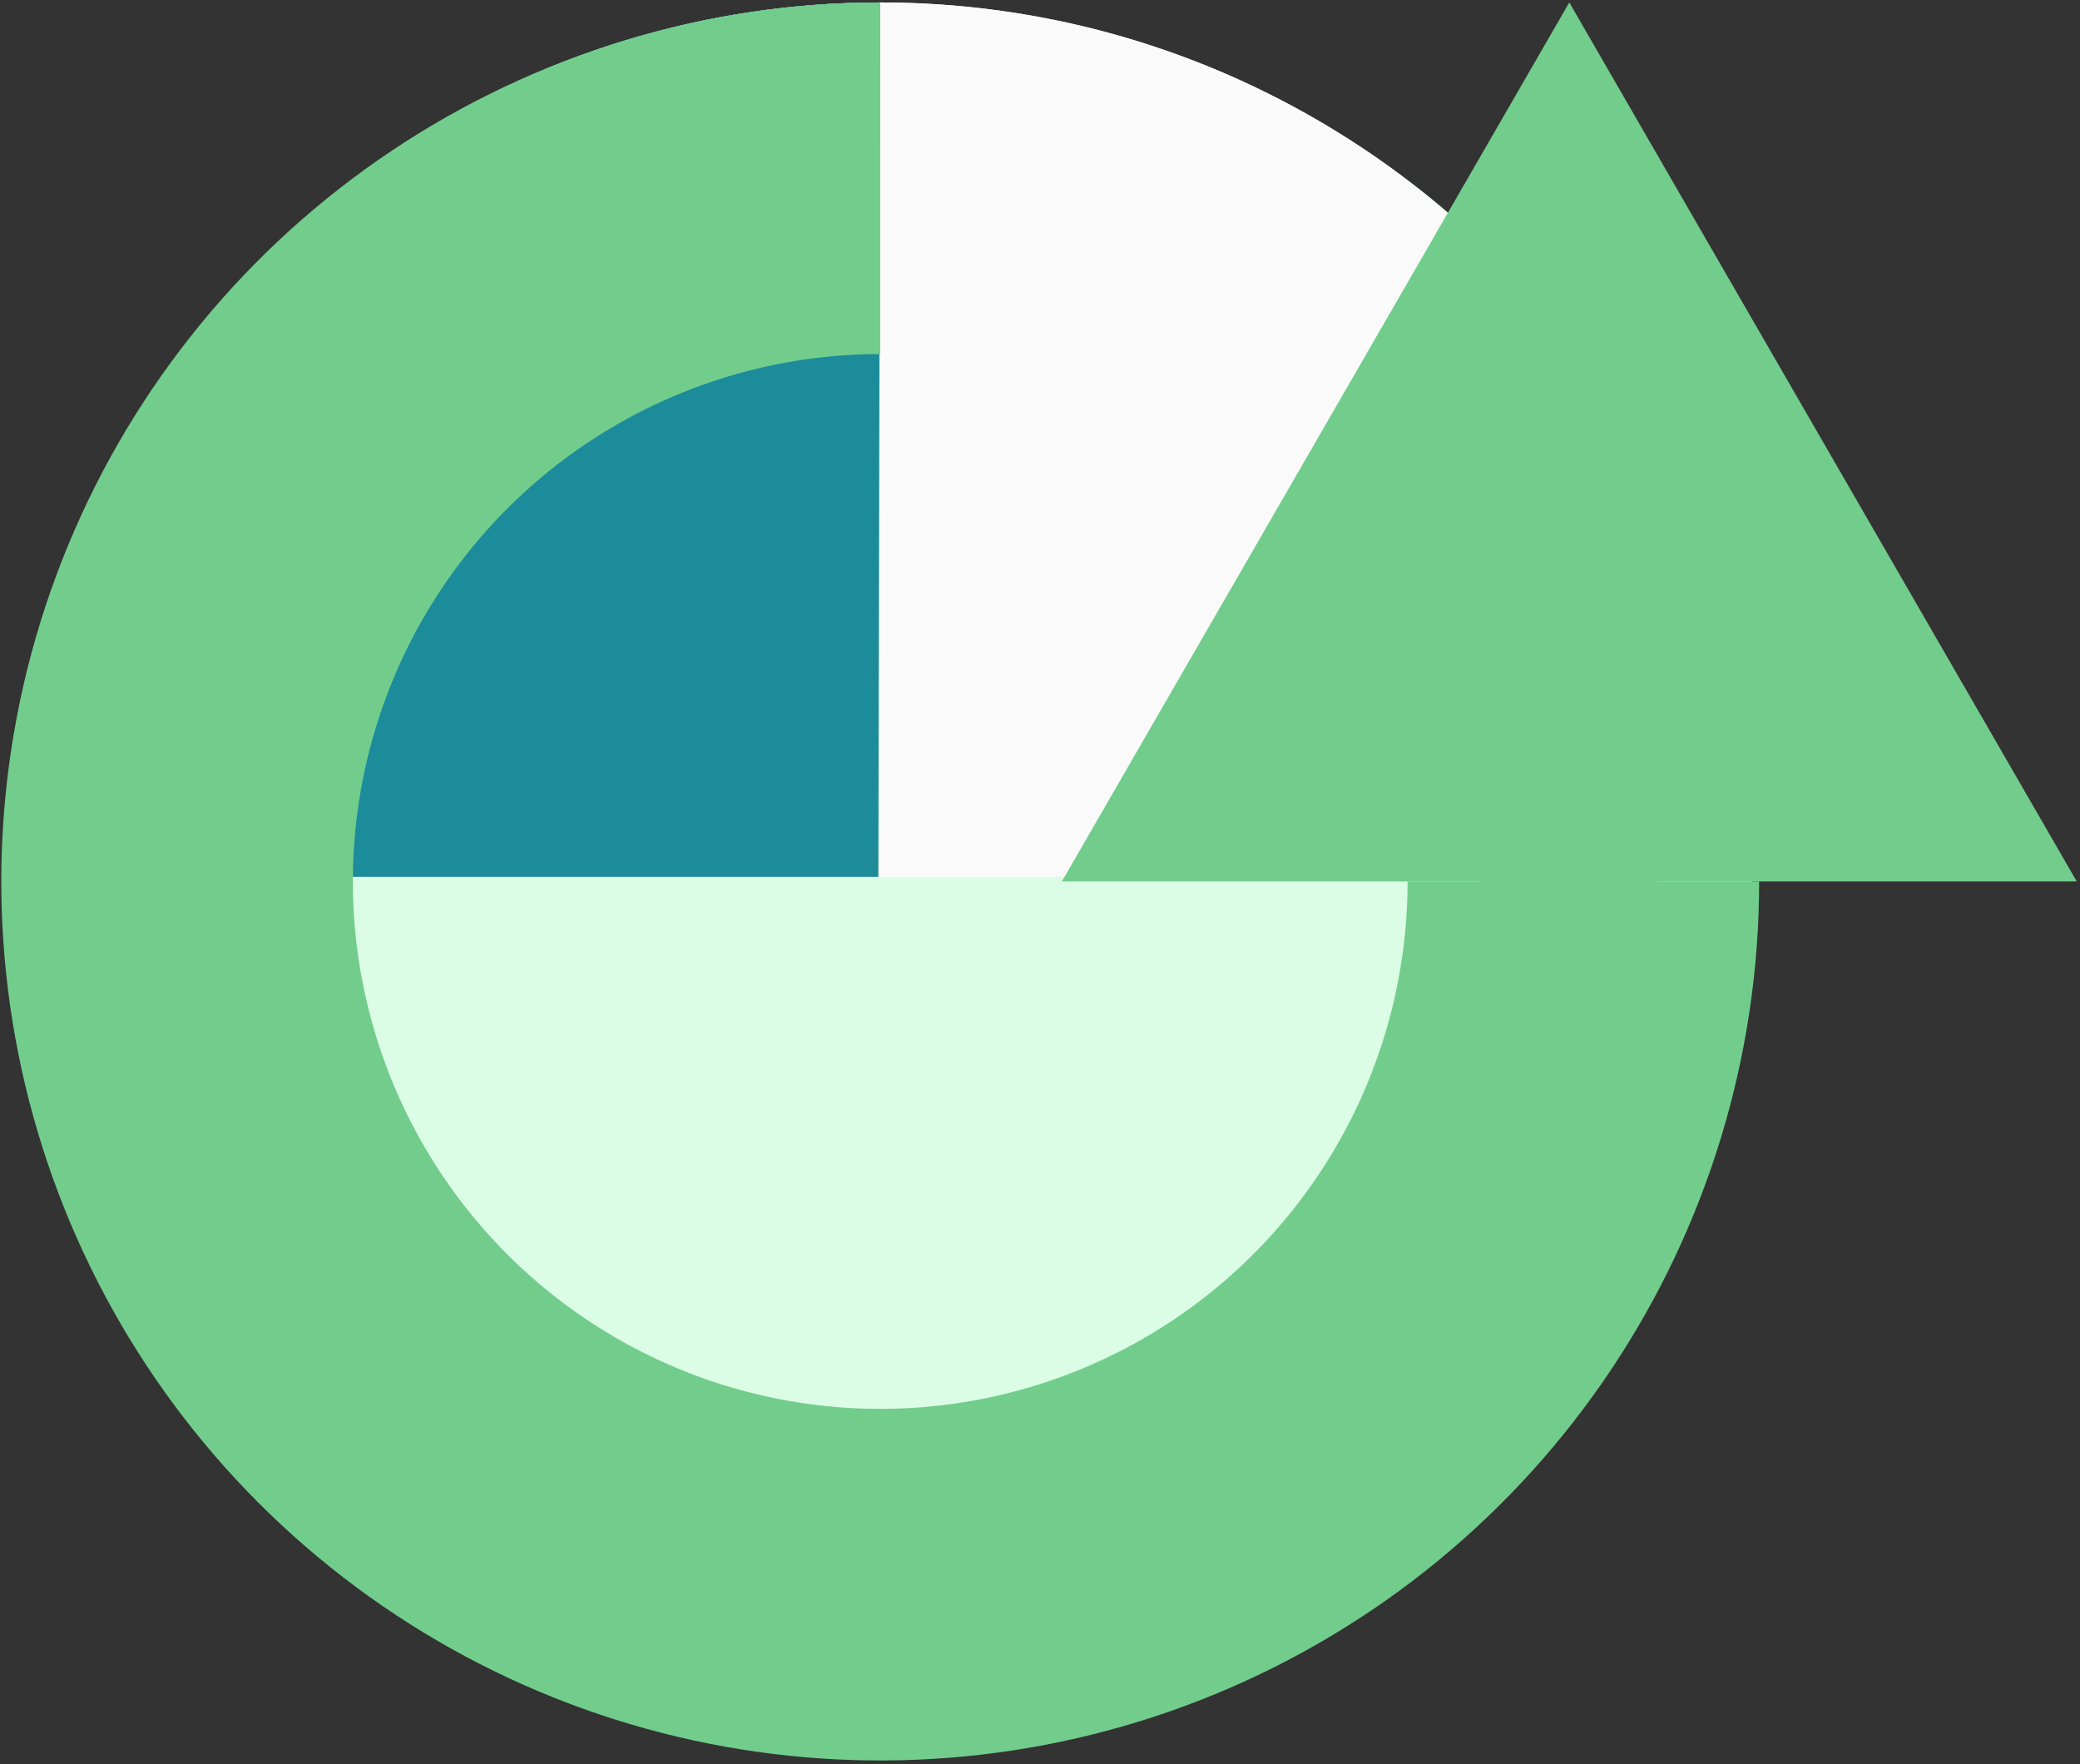 <svg width="500" height="424" viewBox="0 0 500 424" fill="none" xmlns="http://www.w3.org/2000/svg">
<rect x="0" y="0" width="500" height="424" fill="#333333" stroke="none"/>
<circle cx="211.591" cy="210.181" r="209.591" transform="rotate(90 211.591 210.181)" fill="#DBFDE5"/>
<path d="M204.364 210.755L2 210.755C2 94.684 95.837 0.59 211.591 0.59C327.345 0.59 421.182 94.684 421.182 210.755L204.364 210.755Z" fill="#FAFAFA"/>
<path d="M211.146 210.755L2 210.755C2 94.684 95.837 0.59 211.591 0.59L211.146 210.755Z" fill="#1C8C9B"/>
<path d="M380.616 211.872C380.616 245.302 370.703 277.981 352.13 305.777C333.557 333.573 307.159 355.237 276.274 368.03C245.389 380.824 211.404 384.171 178.616 377.649C145.828 371.127 115.711 355.029 92.072 331.39C68.434 307.752 52.336 277.635 45.814 244.847C39.292 212.059 42.639 178.074 55.432 147.189C68.225 116.304 89.89 89.906 117.686 71.333C145.482 52.76 178.161 42.847 211.591 42.847" stroke="#72CD8C" stroke-width="84.512"/>
<path d="M377.235 0.59L255.252 211.871L499.219 211.871L377.235 0.59ZM398.363 277.791L398.363 190.743L356.107 190.743L356.107 277.791L398.363 277.791Z" fill="#72CD8C"/>
</svg>
